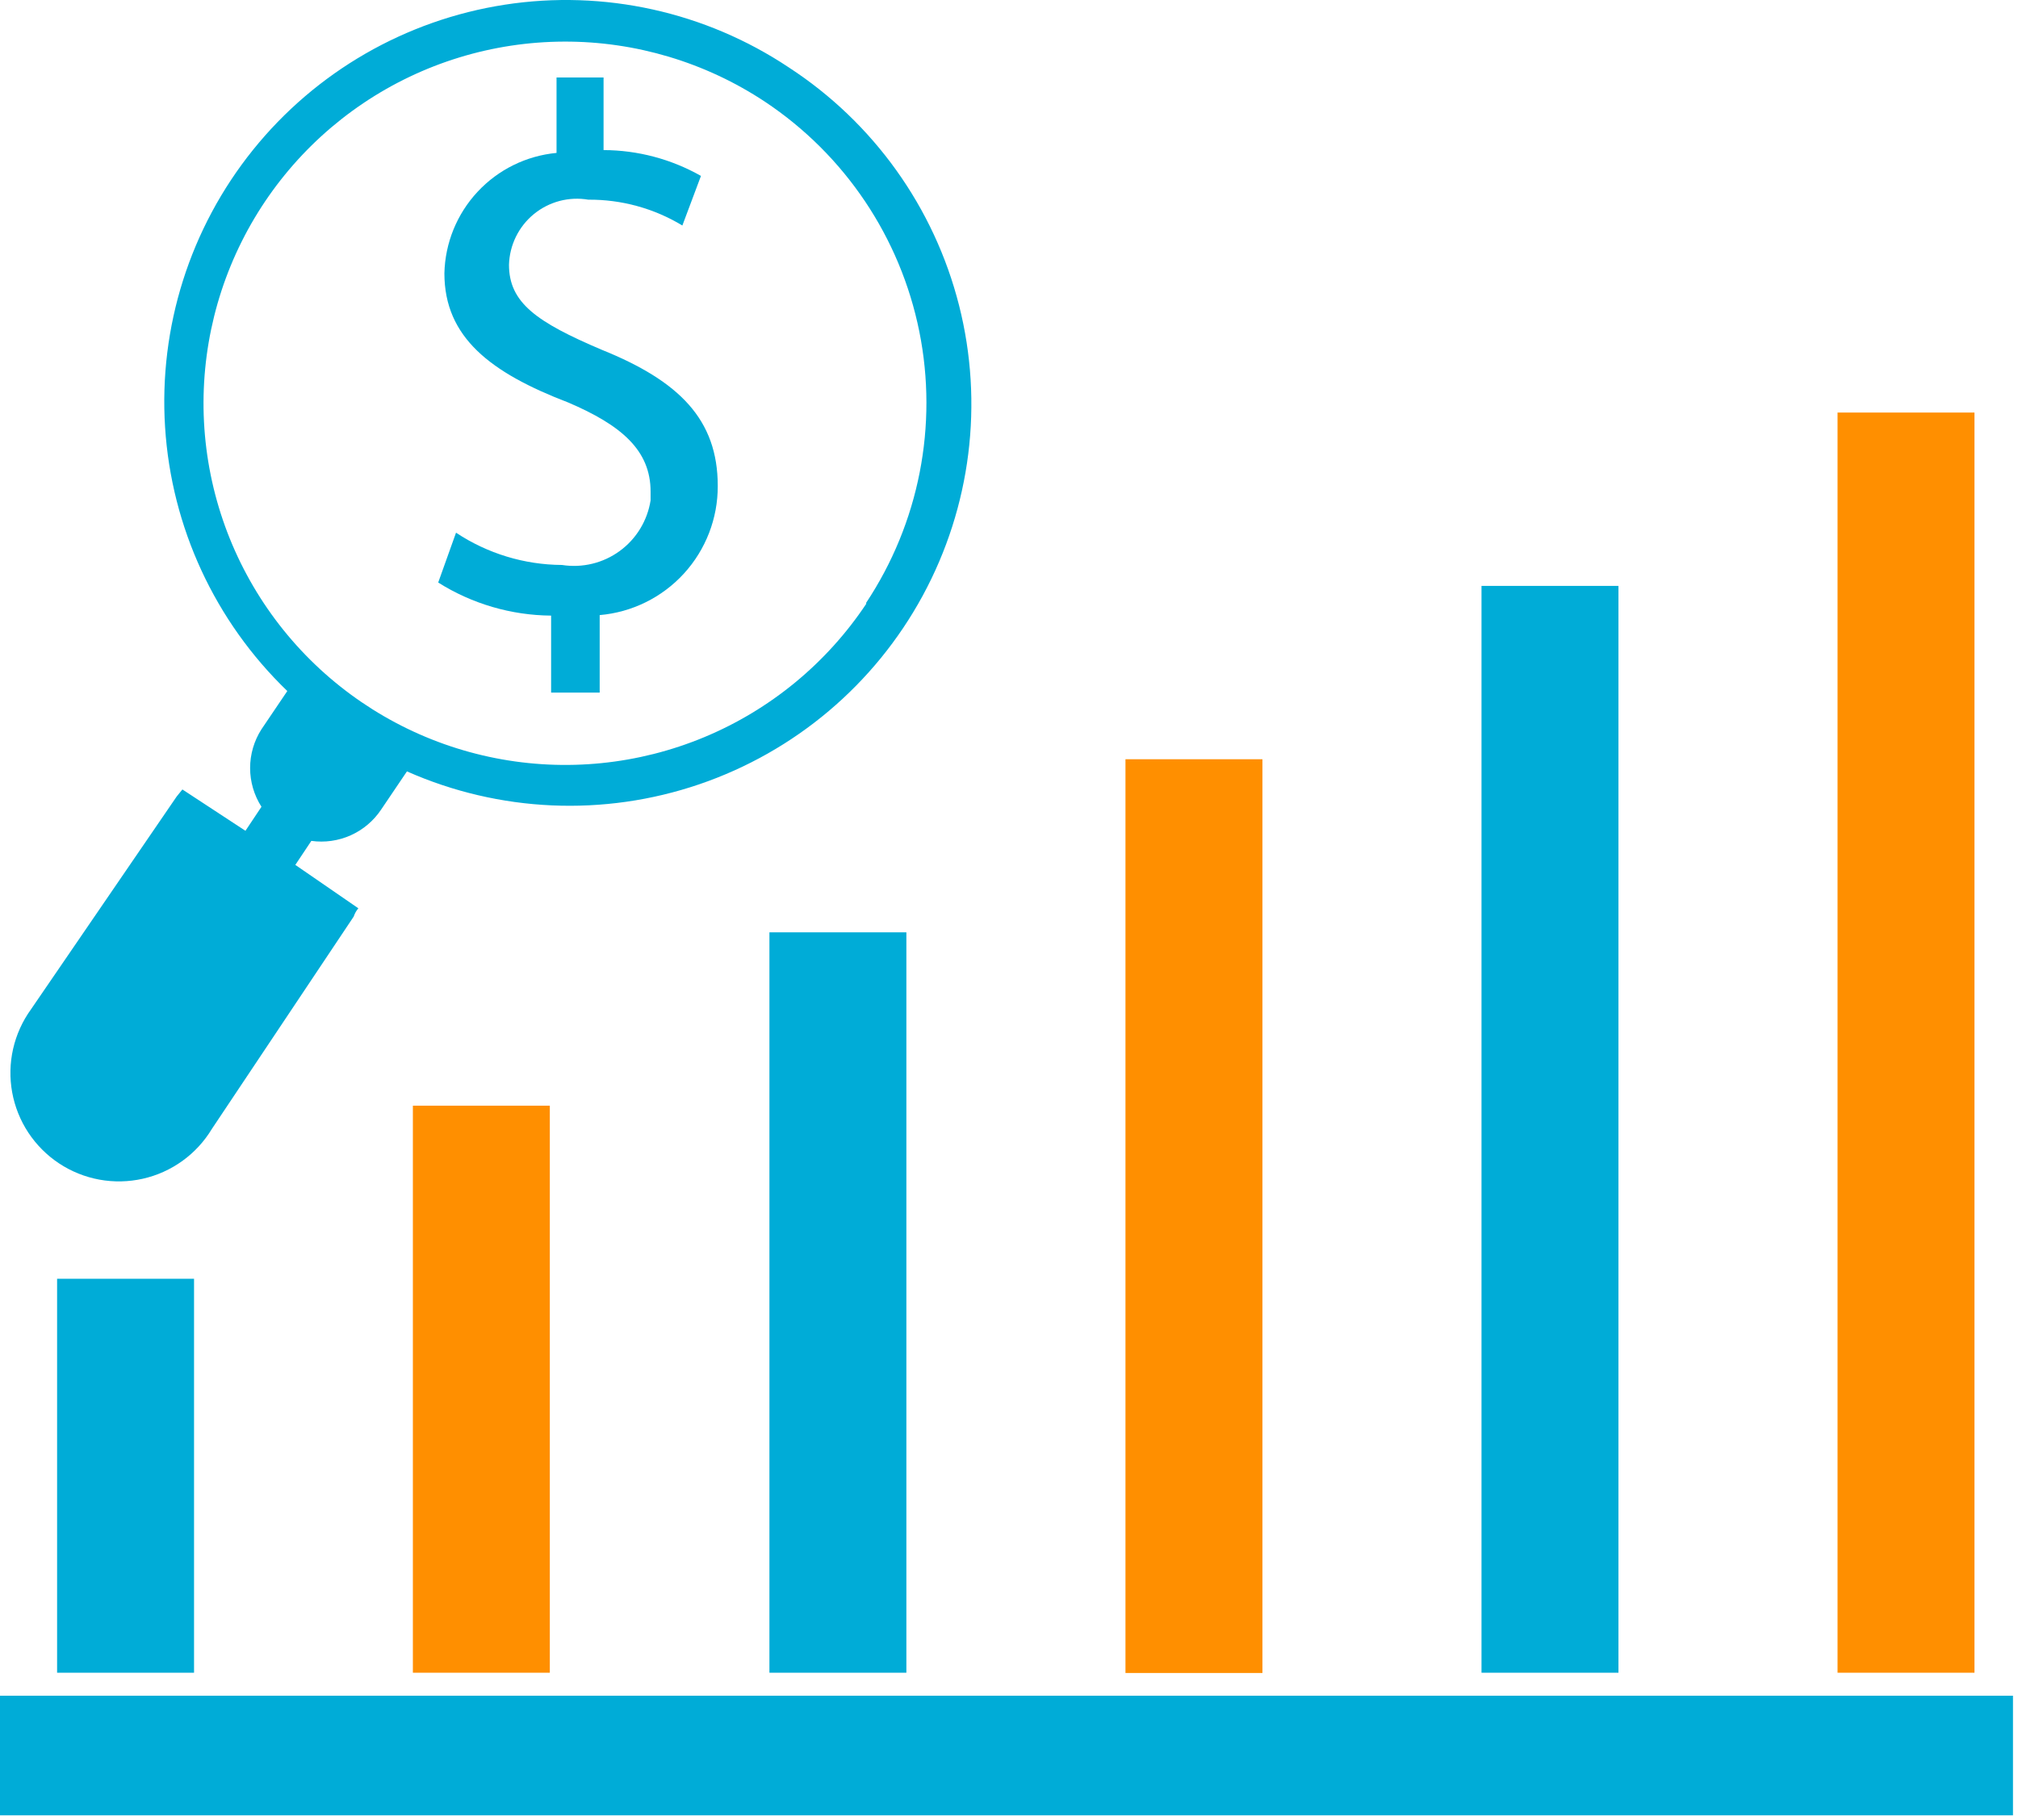 <svg width="102" height="92" viewBox="0 0 102 92" fill="none" xmlns="http://www.w3.org/2000/svg">
<path d="M101.746 85.722H0V91.768H101.746V85.722Z" fill="#00ACD7"/>
<path d="M99.8 20.855H92.879V84.559H99.8V20.855Z" fill="#FF8F00"/>
<path d="M81.805 29.618H74.883V84.559H81.805V29.618Z" fill="#00ACD7"/>
<path d="M63.809 38.381H56.887V84.572H63.809V38.381Z" fill="#FF8F00"/>
<path d="M45.813 47.131H38.891V84.559H45.813V47.131Z" fill="#00ACD7"/>
<path d="M27.791 55.894H20.869V84.559H27.791V55.894Z" fill="#FF8F00"/>
<path d="M9.808 64.644H2.886V84.559H9.808V64.644Z" fill="#00ACD7"/>
<path d="M39.87 3.408C35.65 0.596 30.53 -0.536 25.517 0.237C20.505 1.01 15.962 3.63 12.784 7.582C9.606 11.535 8.022 16.534 8.344 21.595C8.665 26.657 10.869 31.415 14.522 34.933L13.216 36.866C12.841 37.451 12.642 38.131 12.642 38.825C12.642 39.519 12.841 40.199 13.216 40.784L12.406 41.998L9.22 39.909L8.933 40.261L1.567 51.023C1.134 51.622 0.826 52.303 0.662 53.024C0.499 53.745 0.483 54.492 0.615 55.22C0.748 55.947 1.026 56.641 1.433 57.258C1.841 57.875 2.369 58.404 2.986 58.812C3.602 59.22 4.295 59.499 5.023 59.632C5.75 59.765 6.497 59.75 7.219 59.587C7.94 59.425 8.621 59.117 9.221 58.685C9.821 58.252 10.327 57.702 10.709 57.069L17.878 46.334C17.928 46.181 18.008 46.038 18.113 45.916L14.927 43.722L15.737 42.508C16.413 42.603 17.104 42.505 17.727 42.226C18.351 41.946 18.883 41.496 19.263 40.928L20.569 38.995C25.236 41.061 30.511 41.294 35.342 39.648C40.173 38.001 44.208 34.595 46.641 30.108C49.075 25.621 49.73 20.382 48.475 15.434C47.22 10.487 44.148 6.193 39.87 3.408ZM43.788 30.519C41.785 33.528 38.935 35.875 35.599 37.264C32.262 38.654 28.588 39.023 25.042 38.325C21.496 37.628 18.236 35.895 15.674 33.346C13.112 30.796 11.363 27.544 10.648 24.002C9.933 20.459 10.285 16.783 11.658 13.44C13.031 10.097 15.364 7.235 18.363 5.217C21.361 3.199 24.89 2.116 28.505 2.103C32.119 2.09 35.656 3.148 38.669 5.145C42.704 7.829 45.508 12.005 46.466 16.755C47.423 21.506 46.456 26.442 43.775 30.48L43.788 30.519Z" fill="#00ACD7"/>
<path d="M27.856 34.933V31.12C25.835 31.104 23.859 30.525 22.149 29.448L23.05 26.928C24.638 27.982 26.499 28.549 28.404 28.56C28.913 28.64 29.432 28.619 29.933 28.498C30.433 28.378 30.905 28.159 31.321 27.856C31.737 27.553 32.089 27.171 32.357 26.731C32.625 26.292 32.804 25.804 32.884 25.295V24.851C32.884 22.762 31.408 21.495 28.718 20.346C24.8 18.844 22.462 17.055 22.462 13.816C22.497 12.283 23.094 10.817 24.139 9.695C25.183 8.573 26.604 7.874 28.13 7.73V3.917H30.507V7.587C32.233 7.592 33.928 8.042 35.43 8.893L34.49 11.4C33.057 10.533 31.411 10.081 29.736 10.094C29.252 10.012 28.755 10.034 28.279 10.16C27.804 10.287 27.361 10.513 26.981 10.825C26.601 11.137 26.293 11.527 26.076 11.969C25.86 12.411 25.741 12.893 25.727 13.385C25.727 15.305 27.125 16.284 30.416 17.682C34.333 19.262 36.279 21.208 36.279 24.564C36.285 26.203 35.675 27.784 34.569 28.994C33.464 30.203 31.944 30.953 30.311 31.094V35.012H27.856V34.933Z" fill="#00ACD7"/>
</svg>
